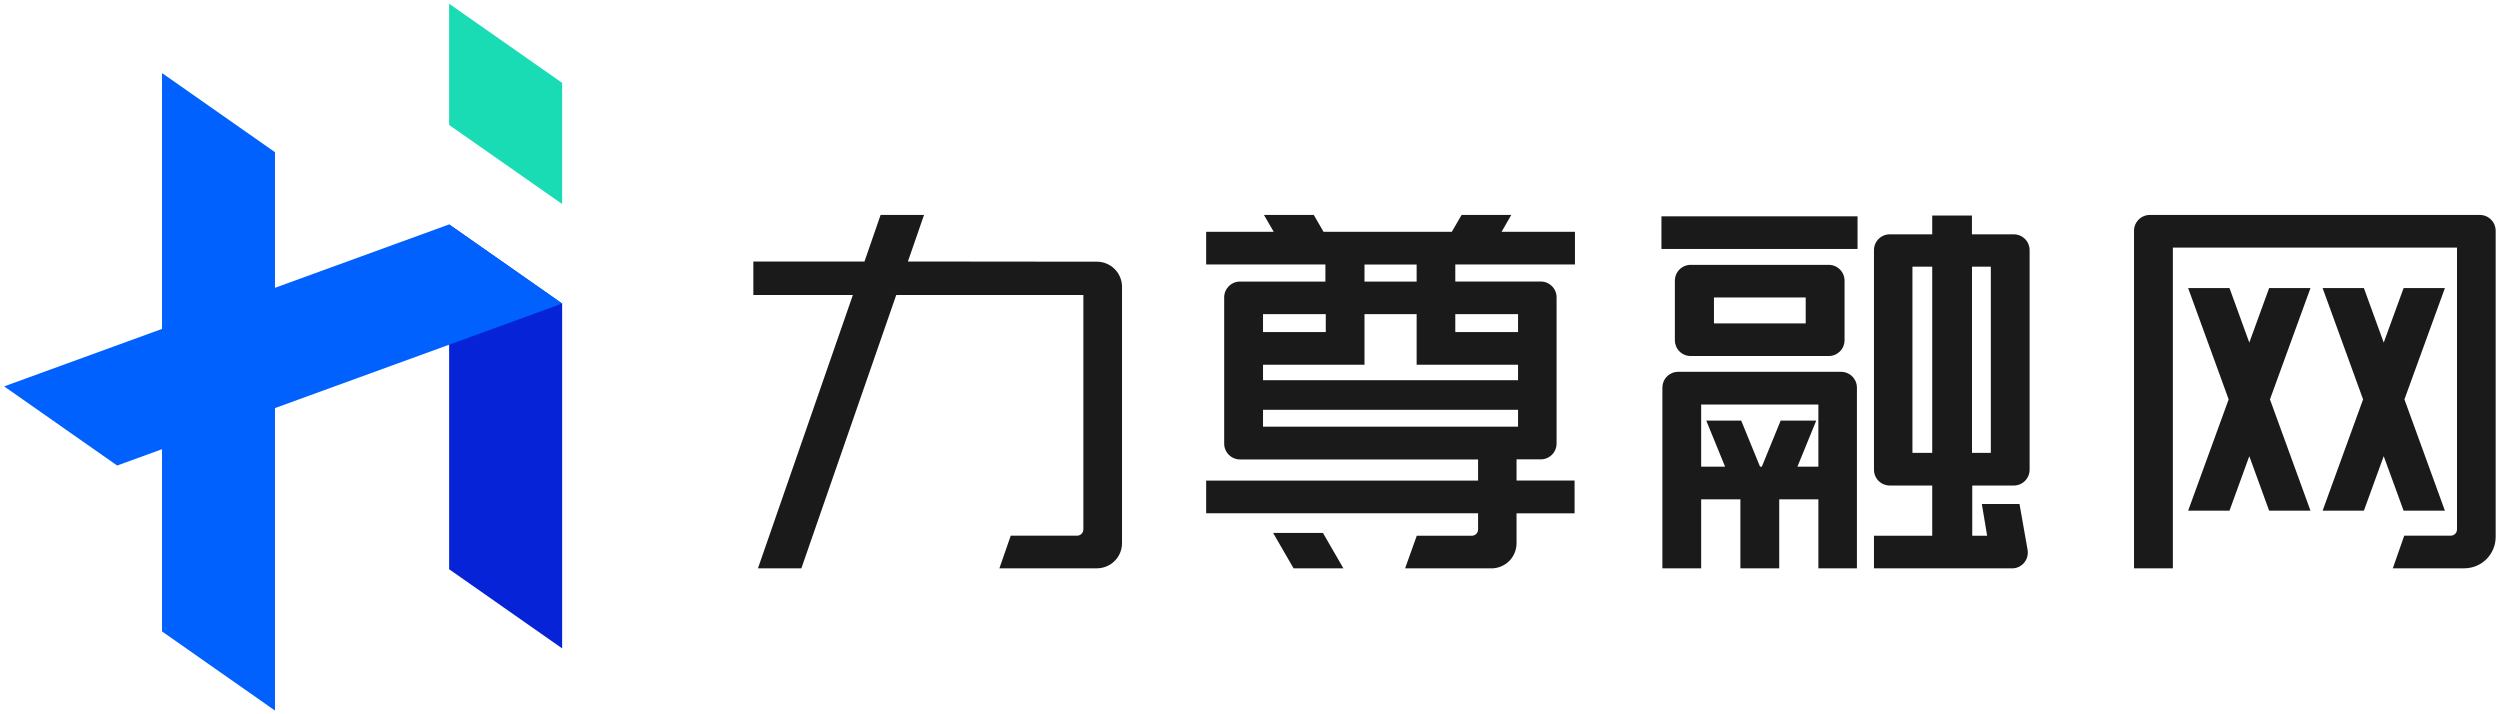 <svg className="mr-12" width="168" height="48" viewBox="0 0 168 48" fill="none"
    xmlns="http://www.w3.org/2000/svg">
    <g clip-path="url(#clip0_201_125)">
        <path
            d="M61.011 17.573L62.095 14.444H59.177L58.093 17.573H50.625V19.825H57.313L50.933 38.194H53.851L60.227 19.825H72.802V35.576C72.802 35.687 72.757 35.795 72.678 35.874C72.599 35.953 72.492 35.997 72.38 35.997H67.923L67.159 38.19H73.713C74.16 38.19 74.589 38.012 74.905 37.696C75.222 37.38 75.4 36.951 75.4 36.503V19.273C75.4 18.825 75.222 18.396 74.905 18.08C74.589 17.764 74.16 17.586 73.713 17.586L61.011 17.573Z"
            fill="#1A1A1A" />
        <path d="M124.827 14.537H111.649V16.73H124.827V14.537Z" fill="#1A1A1A" />
        <path
            d="M111.712 26.049V38.194H114.318V33.556H116.954V38.194H119.564V33.556H122.195V38.194H124.785V26.049C124.785 25.91 124.757 25.772 124.704 25.643C124.65 25.514 124.572 25.397 124.473 25.298C124.375 25.199 124.257 25.121 124.129 25.068C124 25.014 123.861 24.987 123.722 24.987H112.758C112.478 24.99 112.212 25.104 112.016 25.303C111.82 25.502 111.711 25.77 111.712 26.049ZM120.787 31.359L122.052 28.263H119.661L118.396 31.359H118.274L117.008 28.263H114.66L115.925 31.359H114.318V27.184H122.195V31.359H120.787Z"
            fill="#1A1A1A" />
        <path
            d="M135.711 33.868H133.18L133.535 36.002H132.535V32.628H135.327C135.609 32.628 135.879 32.516 136.078 32.317C136.278 32.117 136.39 31.847 136.39 31.565V16.806C136.39 16.666 136.362 16.529 136.309 16.4C136.255 16.271 136.177 16.154 136.078 16.056C135.979 15.958 135.862 15.88 135.733 15.827C135.604 15.774 135.466 15.747 135.327 15.747H132.514V14.482H129.845V15.747H126.99C126.709 15.747 126.44 15.859 126.241 16.057C126.043 16.256 125.931 16.525 125.931 16.806V31.565C125.931 31.705 125.958 31.843 126.011 31.972C126.064 32.1 126.142 32.218 126.24 32.316C126.338 32.415 126.455 32.493 126.584 32.547C126.713 32.6 126.851 32.628 126.99 32.628H129.845V36.002H125.931V38.194H135.209C135.363 38.195 135.515 38.161 135.655 38.097C135.795 38.032 135.919 37.937 136.019 37.82C136.119 37.702 136.191 37.564 136.232 37.415C136.273 37.267 136.28 37.111 136.255 36.959L135.711 33.868ZM133.783 17.919V30.431H132.518V17.919H133.783ZM128.516 30.431V17.919H129.845V30.431H128.516Z"
            fill="#1A1A1A" />
        <path
            d="M122.891 17.797H113.614C113.332 17.797 113.062 17.909 112.862 18.108C112.663 18.307 112.551 18.578 112.551 18.86V22.866C112.551 23.005 112.579 23.143 112.632 23.272C112.685 23.4 112.764 23.517 112.863 23.616C112.961 23.714 113.078 23.792 113.207 23.845C113.336 23.898 113.474 23.925 113.614 23.924H122.891C123.03 23.925 123.169 23.898 123.297 23.845C123.426 23.792 123.543 23.714 123.642 23.616C123.741 23.517 123.819 23.4 123.873 23.272C123.926 23.143 123.954 23.005 123.954 22.866V18.86C123.954 18.578 123.842 18.307 123.642 18.108C123.443 17.909 123.173 17.797 122.891 17.797ZM115.178 19.99H121.343V21.731H115.178V19.99Z"
            fill="#1A1A1A" />
        <path
            d="M105.838 17.771V15.575H100.908L101.557 14.444H98.218L97.564 15.575H88.94L88.287 14.444H84.938L85.592 15.575H81.054V17.771H89.067V18.923H83.327C83.188 18.922 83.05 18.949 82.921 19.002C82.792 19.055 82.675 19.133 82.576 19.231C82.478 19.33 82.399 19.447 82.346 19.575C82.292 19.704 82.265 19.842 82.265 19.981V29.811C82.265 29.951 82.292 30.089 82.346 30.218C82.399 30.347 82.477 30.464 82.576 30.562C82.675 30.661 82.792 30.739 82.921 30.793C83.05 30.846 83.188 30.874 83.327 30.874H99.327V32.295H81.054V34.492H99.327V35.58C99.327 35.692 99.282 35.799 99.203 35.878C99.124 35.957 99.017 36.002 98.905 36.002H95.207L94.422 38.194H100.225C100.672 38.194 101.101 38.017 101.418 37.7C101.734 37.384 101.912 36.955 101.912 36.508V34.496H105.812V32.291H101.912V30.869H103.539C103.821 30.869 104.092 30.758 104.291 30.558C104.49 30.359 104.602 30.089 104.602 29.807V19.977C104.602 19.838 104.575 19.7 104.521 19.571C104.468 19.442 104.389 19.325 104.291 19.227C104.192 19.129 104.075 19.051 103.946 18.998C103.817 18.945 103.679 18.918 103.539 18.919H97.796V17.771H105.838ZM84.875 21.111H89.092V22.317H84.875V21.111ZM84.875 28.672V27.538H102.013V28.672H84.875ZM102.013 25.548H84.875V24.51H91.694V21.111H95.198V24.51H102.013V25.548ZM102.013 21.111V22.317H97.796V21.111H102.013ZM95.198 18.923H91.694V17.776H95.198V18.923Z"
            fill="#1A1A1A" />
        <path d="M85.554 35.812L86.929 38.194H90.277L88.902 35.812H85.554Z" fill="#1A1A1A" />
        <path
            d="M143.406 15.507V38.194H146.017V16.641H165.111V35.576C165.111 35.687 165.067 35.795 164.988 35.874C164.909 35.953 164.801 35.997 164.69 35.997H161.565L160.797 38.19H165.6C166.16 38.19 166.696 37.968 167.091 37.573C167.487 37.177 167.709 36.641 167.709 36.082V15.507C167.709 15.225 167.597 14.955 167.398 14.756C167.198 14.556 166.928 14.444 166.646 14.444H144.469C144.187 14.444 143.917 14.556 143.718 14.756C143.518 14.955 143.406 15.225 143.406 15.507Z"
            fill="#1A1A1A" />
        <path
            d="M152.486 19.357L151.153 23.022L149.821 19.357H147.042L149.766 26.838L147.042 34.319H149.821L151.153 30.654L152.486 34.319H155.265L152.541 26.838L155.265 19.357H152.486Z"
            fill="#1A1A1A" />
        <path
            d="M161.523 34.319H164.298L161.578 26.838L164.298 19.357H161.523L160.186 23.022L158.853 19.357H156.079L158.799 26.838L156.079 34.319H158.853L160.186 30.654L161.523 34.319Z"
            fill="#1A1A1A" />
        <path d="M37.776 5.568L30.181 0.25V8.397L37.776 13.711V5.568Z" fill="#1ADCB4" />
        <path d="M37.776 20.399L30.181 15.081V38.253L37.776 43.571V20.399Z" fill="#0623D7" />
        <path d="M18.479 27.302L10.888 21.984V42.432L18.479 47.75V27.302Z" fill="#0061FF" />
        <path d="M37.776 20.399L30.181 15.081L0.278 25.965L7.873 31.283L37.776 20.399Z"
            fill="#0061FF" />
        <path d="M18.479 10.227L10.888 4.91V22.077L18.479 27.39V10.227Z" fill="#0061FF" />
    </g>
    <defs>
        <clipPath id="clip0_201_125">
            <rect width="167.443" height="47.5" fill="white" transform="translate(0.278 0.25)" />
        </clipPath>
    </defs>
</svg>